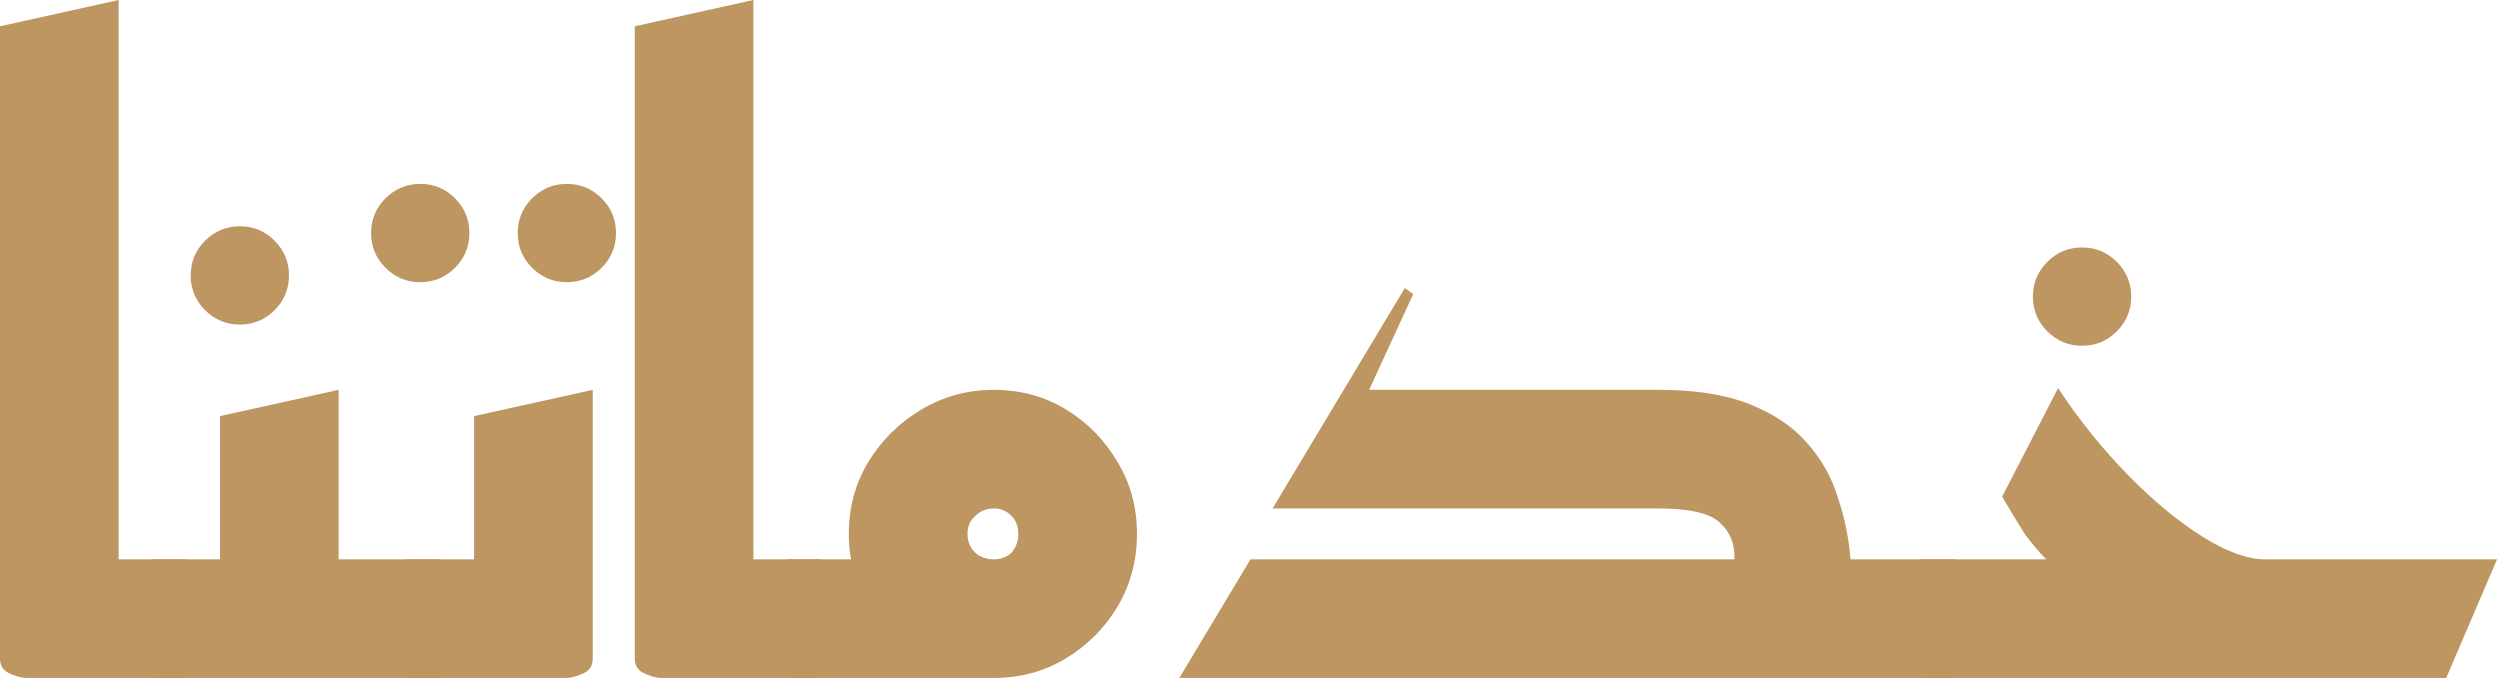 <svg width="118" height="32" viewBox="0 0 118 32" fill="none" xmlns="http://www.w3.org/2000/svg">
<path d="M1.6 32C1.6 32 1.467 32 1.2 32C0.933 31.973 0.667 31.893 0.4 31.76C0.133 31.627 0 31.4 0 31.08V1.24L5.6 0V26.4H8.8V32H1.6Z" fill="#BE9662"/>
<path d="M11.32 15.32C10.68 15.32 10.133 15.093 9.68 14.64C9.227 14.187 9 13.64 9 13C9 12.36 9.227 11.813 9.68 11.36C10.133 10.907 10.68 10.68 11.32 10.68C11.96 10.68 12.507 10.907 12.96 11.36C13.413 11.813 13.64 12.36 13.64 13C13.64 13.64 13.413 14.187 12.96 14.64C12.507 15.093 11.96 15.32 11.32 15.32Z" fill="#BE9662"/>
<path d="M11.984 32V26.4H20.784V32H11.984ZM7.184 32V26.4H10.384V19.64L15.984 18.4V31.08C15.984 31.4 15.851 31.627 15.584 31.76C15.318 31.893 15.051 31.973 14.784 32C14.518 32 14.384 32 14.384 32H7.184Z" fill="#BE9662"/>
<path d="M26.756 13.32C26.116 13.32 25.569 13.093 25.116 12.64C24.662 12.187 24.436 11.64 24.436 11C24.436 10.36 24.662 9.813 25.116 9.36C25.569 8.907 26.116 8.68 26.756 8.68C27.396 8.68 27.942 8.907 28.396 9.36C28.849 9.813 29.076 10.36 29.076 11C29.076 11.64 28.849 12.187 28.396 12.64C27.942 13.093 27.396 13.32 26.756 13.32ZM19.836 13.32C19.196 13.32 18.649 13.093 18.196 12.64C17.742 12.187 17.516 11.64 17.516 11C17.516 10.36 17.742 9.813 18.196 9.36C18.649 8.907 19.196 8.68 19.836 8.68C20.476 8.68 21.022 8.907 21.476 9.36C21.929 9.813 22.156 10.36 22.156 11C22.156 11.64 21.929 12.187 21.476 12.64C21.022 13.093 20.476 13.32 19.836 13.32Z" fill="#BE9662"/>
<path d="M19.177 32V26.4H22.377V19.64L27.977 18.4V31.08C27.977 31.4 27.843 31.627 27.577 31.76C27.31 31.893 27.043 31.973 26.777 32C26.51 32 26.377 32 26.377 32H19.177Z" fill="#BE9662"/>
<path d="M31.561 32C31.561 32 31.428 32 31.161 32C30.894 31.973 30.628 31.893 30.361 31.76C30.094 31.627 29.961 31.4 29.961 31.08V1.24L35.561 0V26.4H38.761V32H31.561Z" fill="#BE9662"/>
<path d="M37.145 32V26.4H45.145L47.025 32H37.145ZM46.905 32C45.679 32 44.545 31.693 43.505 31.08C42.465 30.467 41.625 29.64 40.985 28.6C40.372 27.56 40.065 26.427 40.065 25.2C40.065 23.947 40.372 22.813 40.985 21.8C41.625 20.76 42.465 19.933 43.505 19.32C44.545 18.707 45.679 18.4 46.905 18.4C48.159 18.4 49.292 18.707 50.305 19.32C51.319 19.933 52.132 20.76 52.745 21.8C53.359 22.813 53.665 23.947 53.665 25.2C53.665 26.453 53.359 27.6 52.745 28.64C52.132 29.653 51.319 30.467 50.305 31.08C49.292 31.693 48.159 32 46.905 32ZM46.905 26.4C47.252 26.4 47.532 26.293 47.745 26.08C47.959 25.84 48.065 25.547 48.065 25.2C48.065 24.853 47.959 24.573 47.745 24.36C47.532 24.12 47.252 24 46.905 24C46.559 24 46.265 24.12 46.025 24.36C45.785 24.573 45.665 24.853 45.665 25.2C45.665 25.547 45.785 25.84 46.025 26.08C46.265 26.293 46.559 26.4 46.905 26.4Z" fill="#BE9662"/>
<path d="M55.664 32L59.024 26.4H81.864C81.891 25.68 81.664 25.107 81.184 24.68C80.731 24.227 79.757 24 78.264 24H60.064L66.304 13.6L66.704 13.88L64.624 18.4H78.264C80.024 18.4 81.464 18.627 82.584 19.08C83.731 19.533 84.637 20.147 85.304 20.92C85.971 21.667 86.451 22.52 86.744 23.48C87.064 24.413 87.264 25.387 87.344 26.4H92.264V32H55.664Z" fill="#BE9662"/>
<path d="M98.273 16.32C97.633 16.32 97.087 16.093 96.633 15.64C96.18 15.187 95.953 14.64 95.953 14C95.953 13.36 96.18 12.813 96.633 12.36C97.087 11.907 97.633 11.68 98.273 11.68C98.913 11.68 99.46 11.907 99.913 12.36C100.366 12.813 100.593 13.36 100.593 14C100.593 14.64 100.366 15.187 99.913 15.64C99.46 16.093 98.913 16.32 98.273 16.32Z" fill="#BE9662"/>
<path d="M90.661 32V26.4H96.581C96.234 26.053 95.888 25.64 95.541 25.16C95.221 24.653 94.874 24.08 94.501 23.44L97.141 18.32C98.128 19.813 99.221 21.173 100.421 22.4C101.621 23.627 102.794 24.6 103.941 25.32C105.088 26.04 106.074 26.4 106.901 26.4H117.861L115.461 32H90.661Z" fill="#BE9662"/>
</svg>
